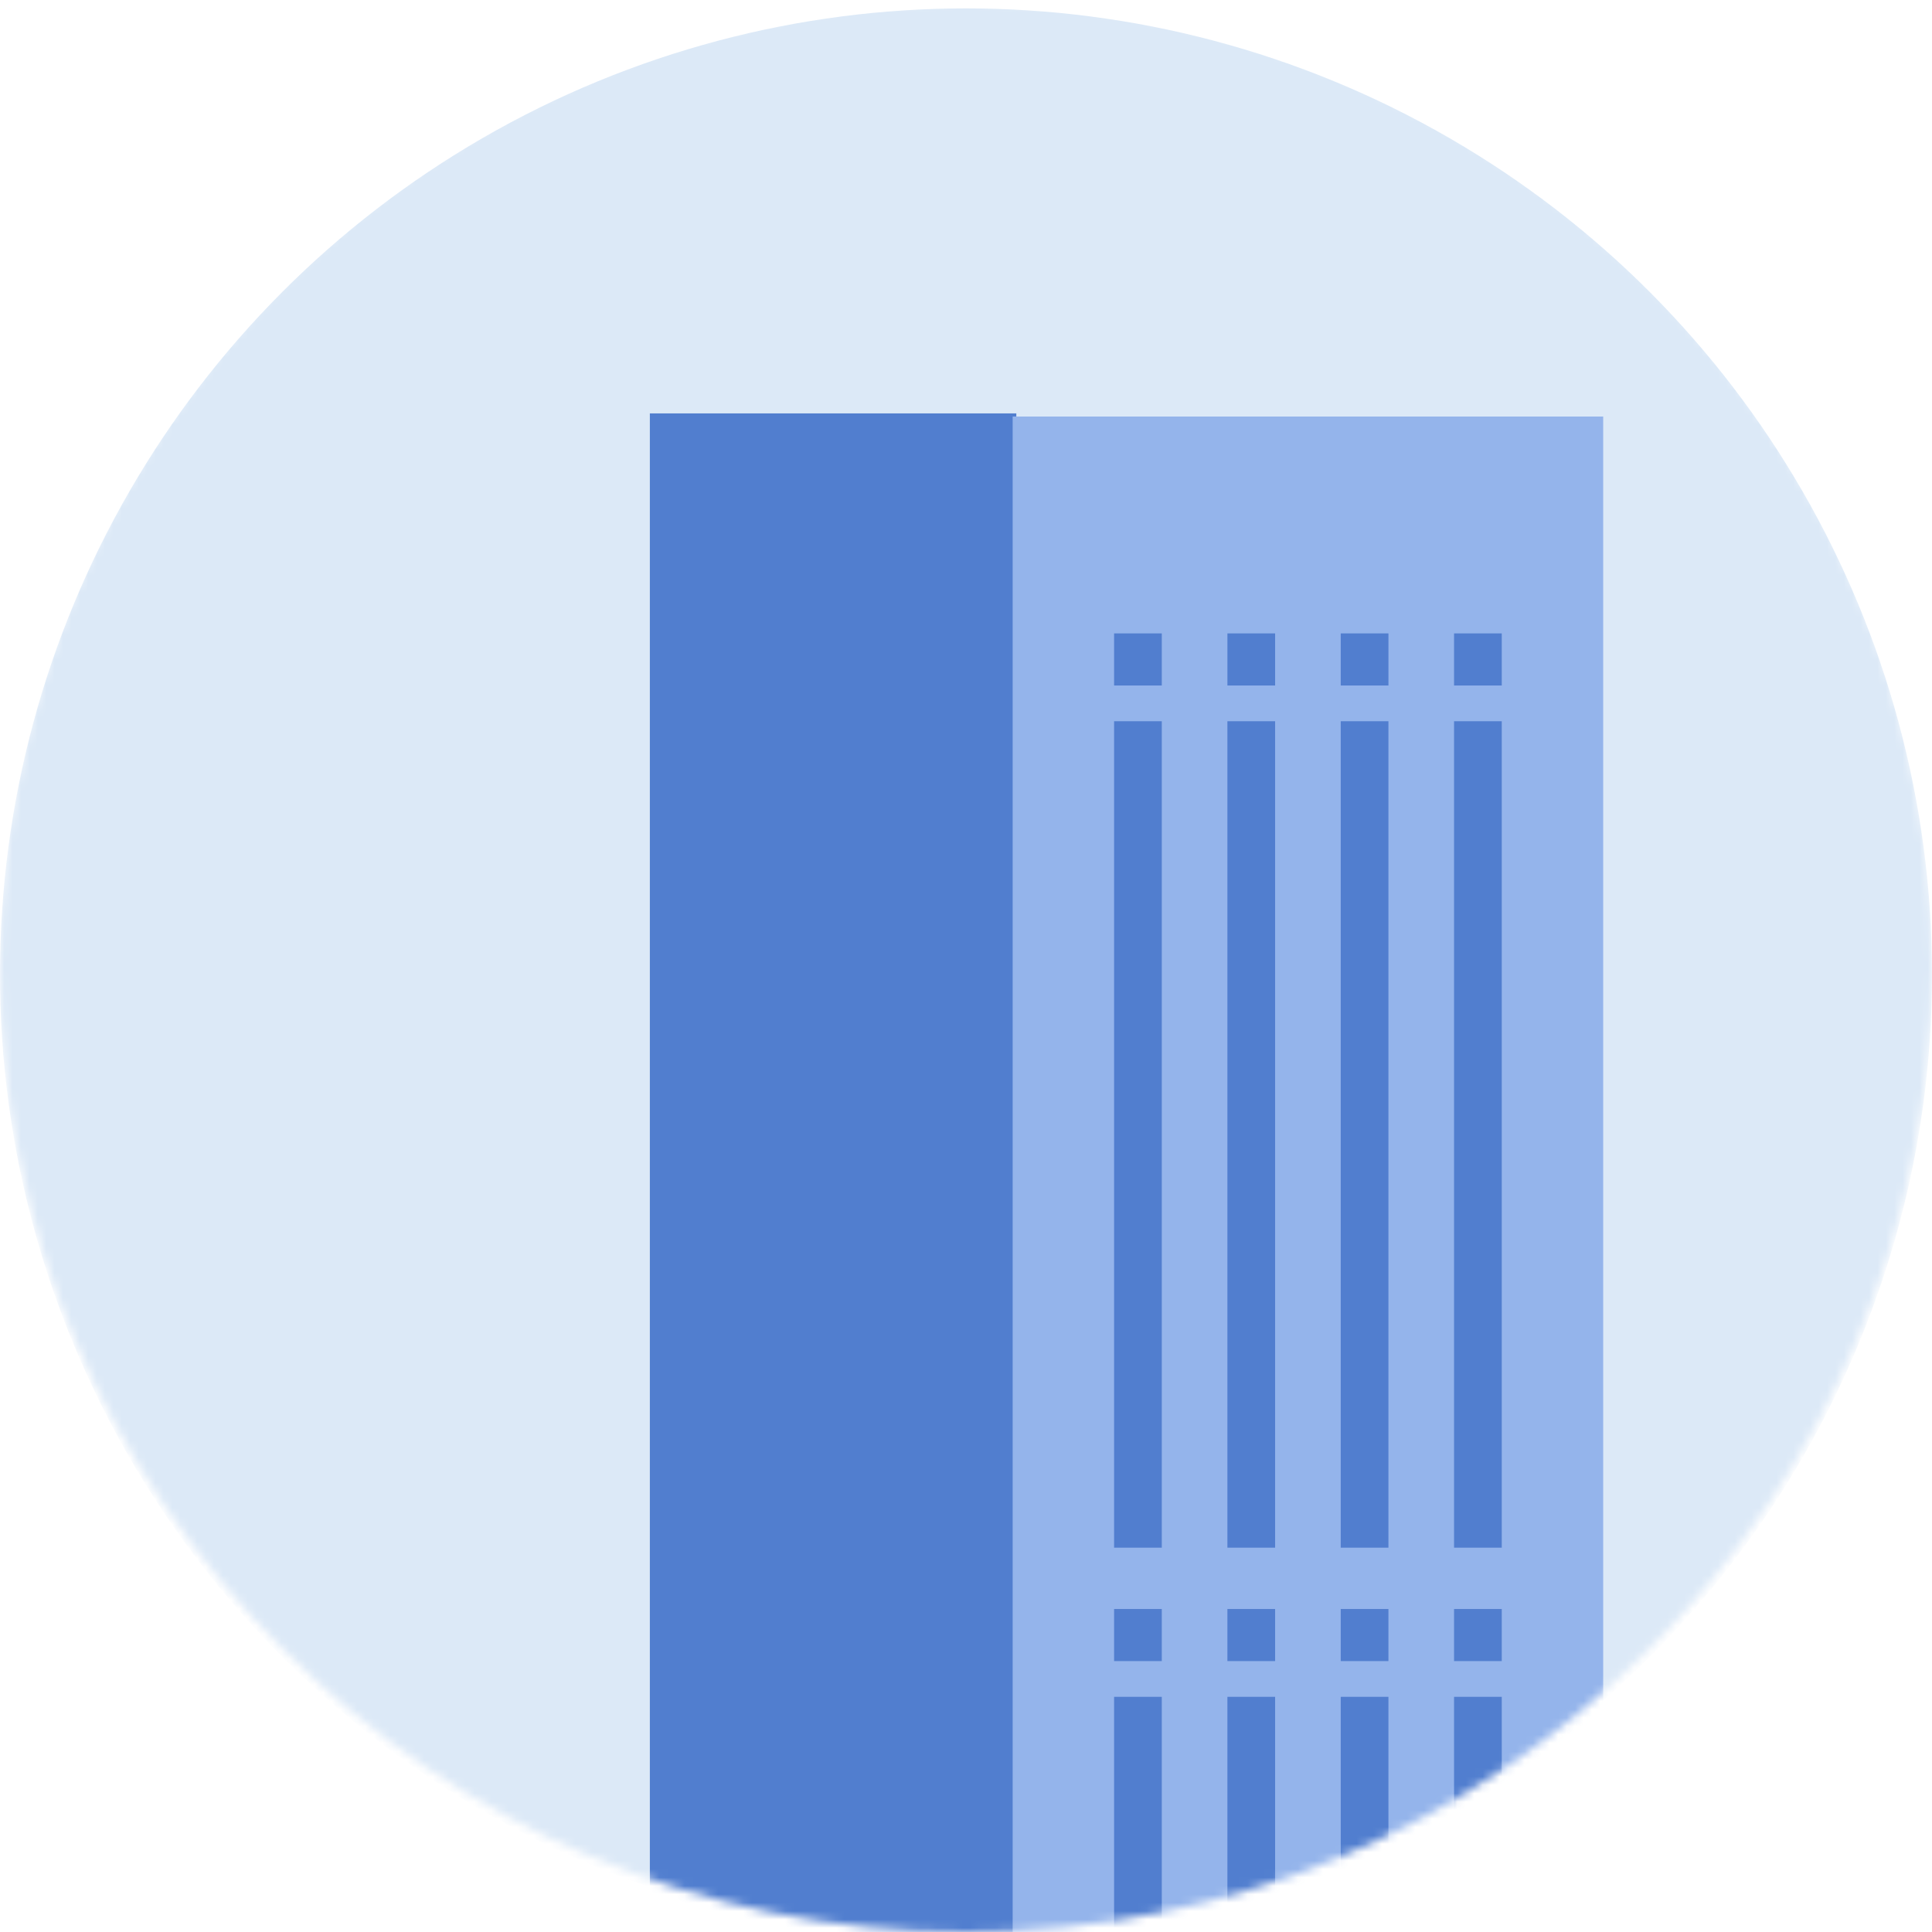 <svg width="230" height="230" viewBox="0 0 230 230" fill="none" xmlns="http://www.w3.org/2000/svg">
<mask id="mask0_616_5014" style="mask-type:alpha" maskUnits="userSpaceOnUse" x="0" y="0" width="230" height="230">
<circle cx="115" cy="115" r="115" fill="#D9D9D9"/>
</mask>
<g mask="url(#mask0_616_5014)">
<circle cx="115" cy="116" r="115" fill="#DCE9F7"/>
<g opacity="0.8">
<path d="M120.99 49.214H77.363V330.437H120.99V49.214Z" fill="#2E63C5"/>
<path d="M190.856 49.588H120.555V330.43H190.856V49.588Z" fill="#82A6E9"/>
<path d="M178.781 75.405H173.102V81.606H178.781V75.405Z" fill="#2E63C5"/>
<path d="M165.291 75.405H159.611V81.606H165.291V75.405Z" fill="#2E63C5"/>
<path d="M151.8 75.405H146.121V81.606H151.8V75.405Z" fill="#2E63C5"/>
<path d="M138.309 75.405H132.63V81.606H138.309V75.405Z" fill="#2E63C5"/>
<path d="M178.781 85.861H173.102V184.247H178.781V85.861Z" fill="#2E63C5"/>
<path d="M165.29 85.861H159.61V184.247H165.29V85.861Z" fill="#2E63C5"/>
<path d="M151.799 85.861H146.12V184.247H151.799V85.861Z" fill="#2E63C5"/>
<path d="M138.309 85.861H132.63V184.247H138.309V85.861Z" fill="#2E63C5"/>
<path d="M178.781 191.547H173.101V197.748H178.781V191.547Z" fill="#2E63C5"/>
<path d="M165.29 191.547H159.611V197.748H165.29V191.547Z" fill="#2E63C5"/>
<path d="M151.8 191.547H146.12V197.748H151.8V191.547Z" fill="#2E63C5"/>
<path d="M138.309 191.547H132.63V197.748H138.309V191.547Z" fill="#2E63C5"/>
<path d="M178.781 202.004H173.101V300.398H178.781V202.004Z" fill="#2E63C5"/>
<path d="M165.29 202.004H159.611V300.398H165.29V202.004Z" fill="#2E63C5"/>
<path d="M151.8 202.004H146.12V300.398H151.8V202.004Z" fill="#2E63C5"/>
<path d="M138.309 202.004H132.63V300.398H138.309V202.004Z" fill="#2E63C5"/>
</g>
</g>
</svg>
